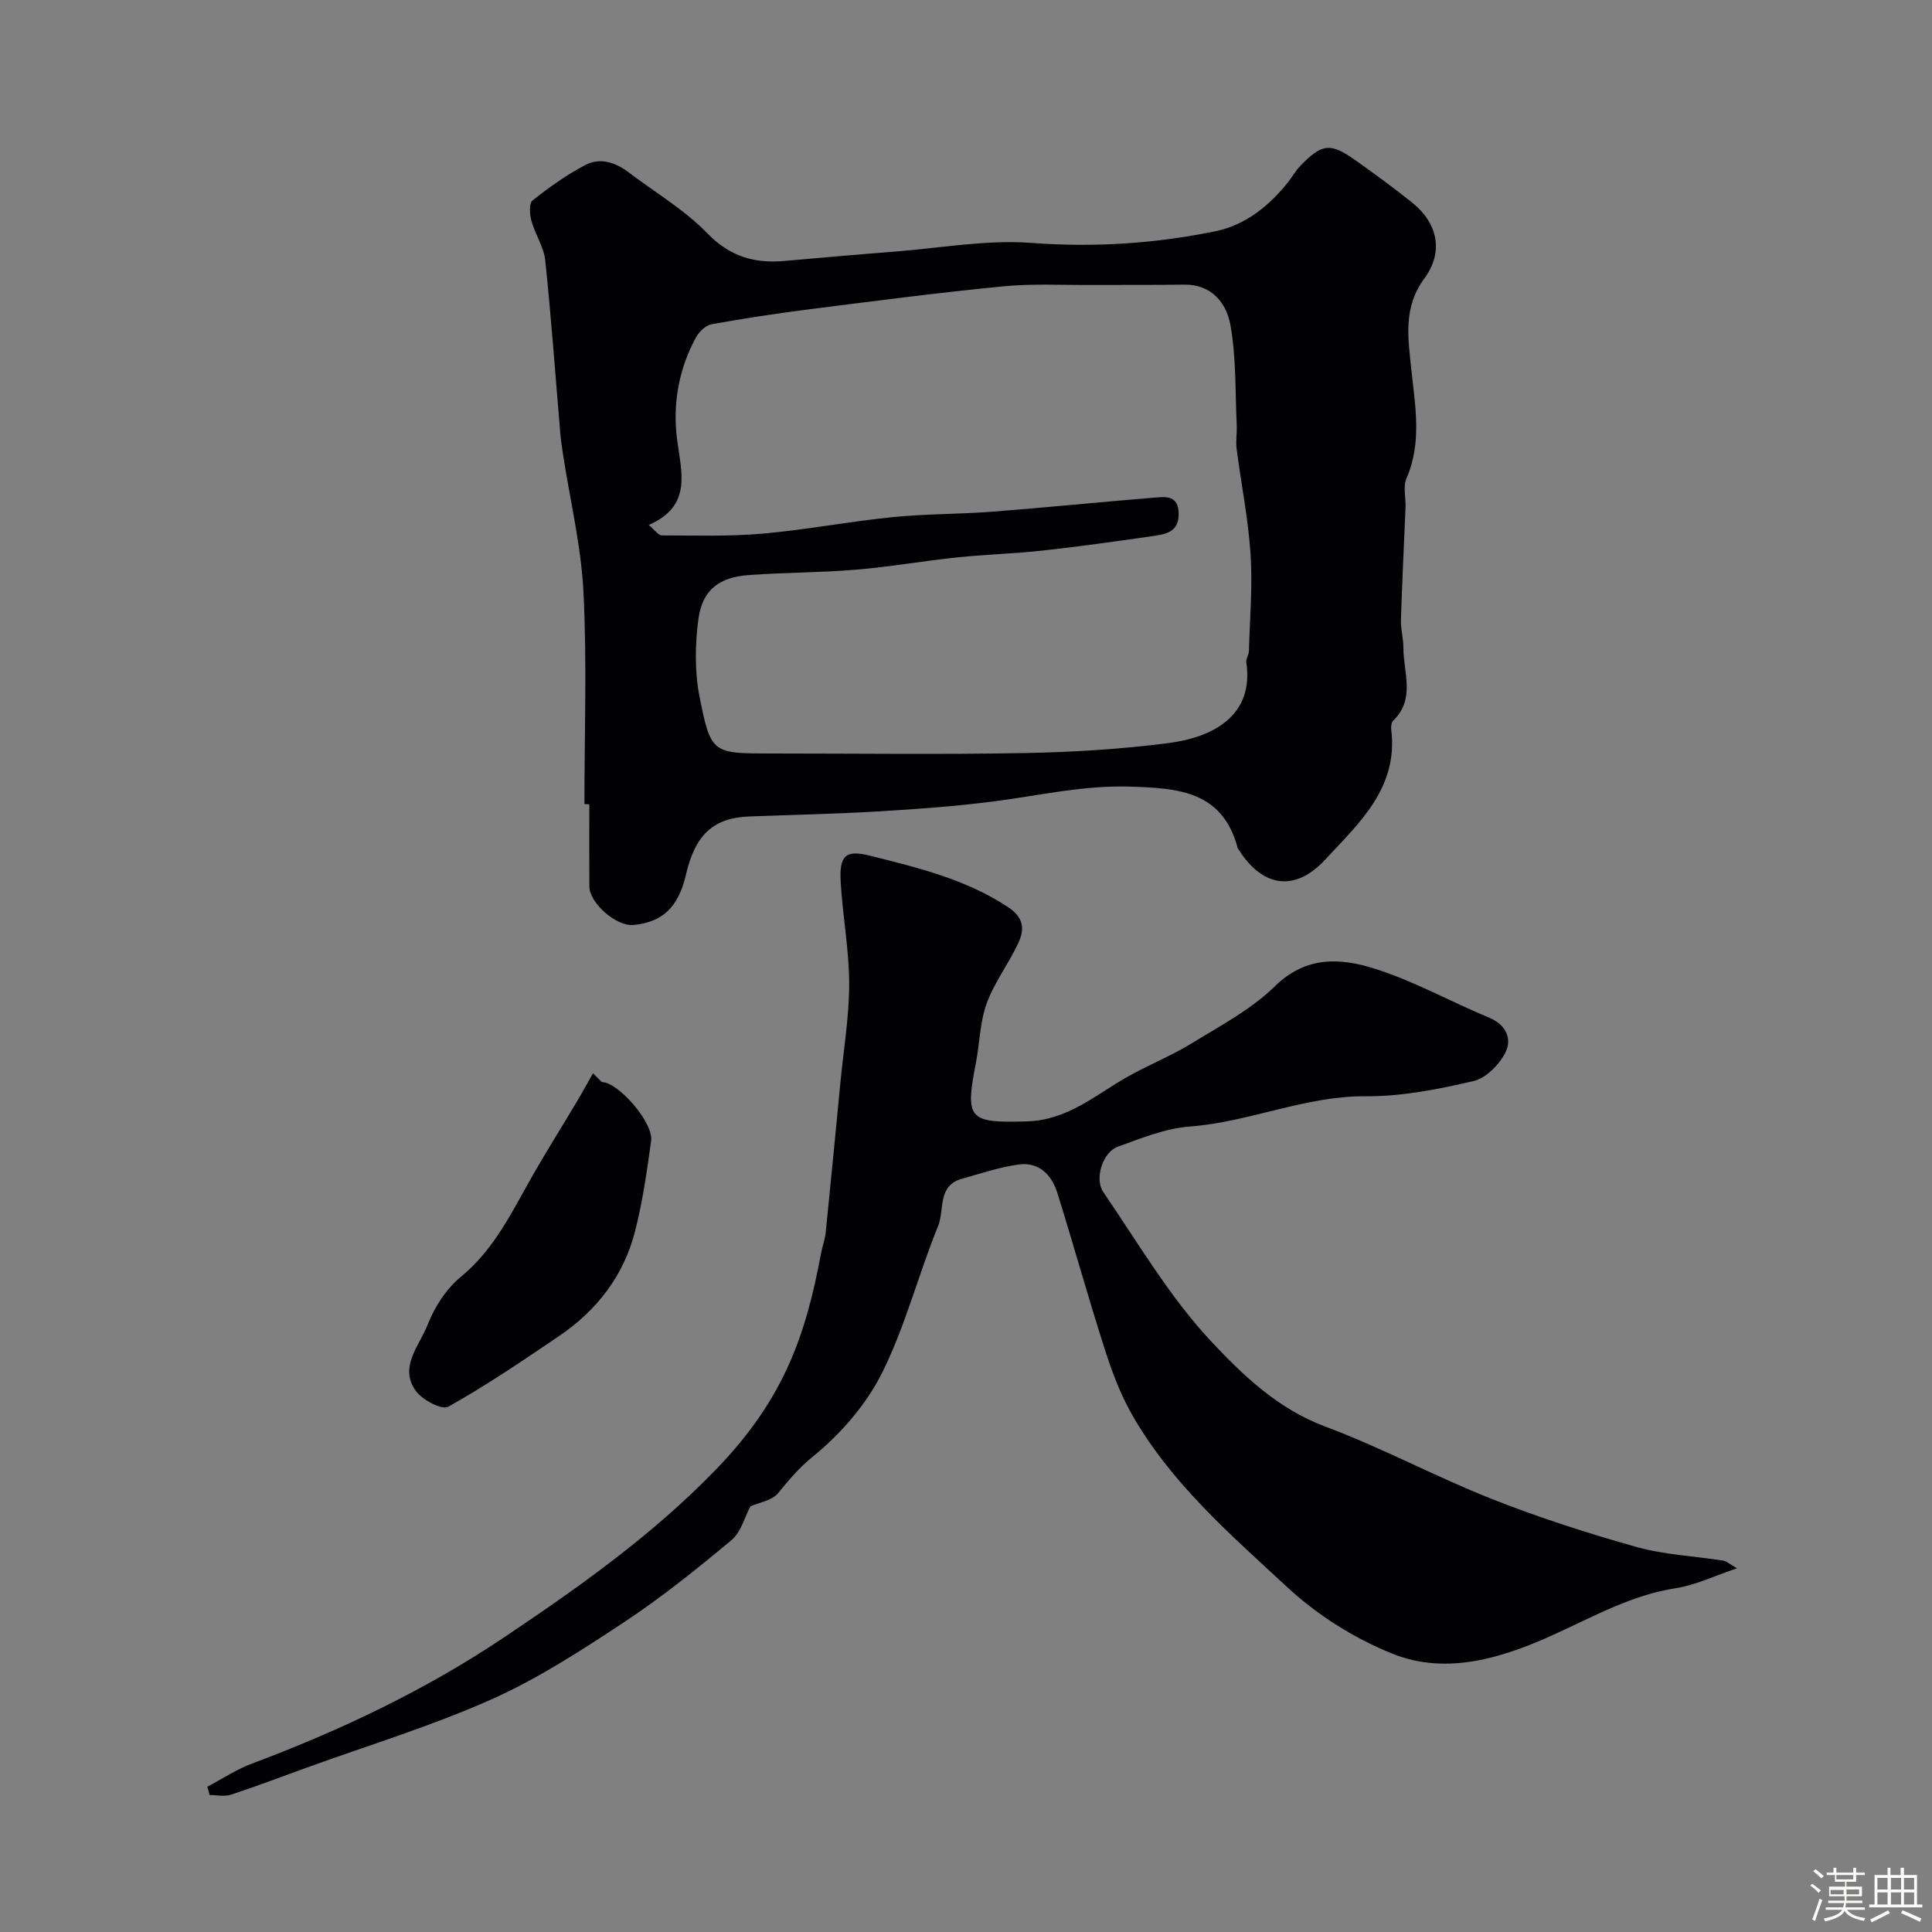 <svg enable-background="new 0 0 400 400" viewBox="0 0 400 400" xmlns="http://www.w3.org/2000/svg"><rect x="0" y="0" width="400" height="400" fill="#808080" stroke="none"/><path d="m374.8 390.4.4-.4c.7.5 1.3 1 1.8 1.4l-.5.5c-.5-.6-1.1-1.1-1.7-1.5zm1 7.3-.6-.3c.5-1.4 1.1-2.8 1.5-4.3.2.1.4.2.6.3-.5 1.3-1 2.8-1.5 4.3zm-.4-10.3.5-.4c.4.3 1 .8 1.7 1.4l-.5.5c-.5-.5-1.1-1-1.7-1.5zm2.5.3h1.7v-1h.6v1h3.5v-1h.6v1h1.8v.5h-1.8v1.4h-2v1h3.2v2h-3.2v.9h3.3v.5h-3.4c0 .3-.1.6-.1.9h4v.5h-3.7c.7.9 1.9 1.5 3.8 1.7-.1.2-.2.4-.3.6-2.1-.4-3.5-1.1-4-2.1-.4 1-1.8 1.7-4 2.2-.1-.2-.2-.4-.3-.6 2.1-.4 3.4-1 3.8-1.8h-3.4v-.5h3.6c.1-.3.1-.6.2-.9h-3.3v-.5h3.4c0-.3 0-.6 0-.9h-3.2v-2h3.3v-1h-2.1v-1.4h-1.7v-.5zm1.1 3.5v1h2.7c0-.3 0-.4 0-.4 0-.1 0-.2 0-.2 0-.1 0-.2 0-.3h-2.7zm1.2-3v.9h3.5v-.9zm4.7 3h-2.6v.6.4h2.6z" fill="#fcfbfa"/><path d="m393.6 386.7h.6v1.5h2.7v6.1h1.1v.6h-11v-.6h1.1v-6.1h2.7v-1.5h.6v1.5h2.1v-1.5zm-2.7 8.8.4.6c-1.2.6-2.5 1.3-3.8 1.9-.1-.2-.2-.4-.3-.6 1.2-.6 2.5-1.2 3.7-1.9zm-2.2-6.7v2.4h2.1v-2.4zm0 3v2.5h2.1v-2.5zm2.8-3v2.4h2.1v-2.4zm0 3v2.5h2.1v-2.5zm6 6.1c-1.4-.7-2.7-1.3-3.9-1.8l.3-.6c1.5.6 2.7 1.2 3.9 1.7zm-1.2-9.1h-2.1v2.4h2.1zm-2.1 3v2.5h2.1v-2.5z" fill="#fcfbfa"/><g fill="#010103"><path d="m121 166.5c0-14.6.53-29.22-.19-43.78-.47-9.57-2.76-19.04-4.23-28.56-.22-1.46-.45-2.92-.57-4.38-1.02-11.95-1.87-23.92-3.12-35.84-.3-2.81-2.1-5.44-2.87-8.24-.37-1.33-.51-3.62.25-4.21 3.43-2.72 7.05-5.3 10.92-7.33 3.06-1.61 6.23-.55 8.97 1.53 5.47 4.15 11.54 7.72 16.26 12.59 4.68 4.83 9.75 6.3 15.97 5.75 7.7-.68 15.4-1.36 23.1-1.96 9.36-.73 18.81-2.48 28.07-1.78 12.94.98 25.61.15 38.15-2.43 6.14-1.26 11.17-5.29 15.11-10.33.8-1.02 1.44-2.2 2.34-3.13 4.57-4.71 6.23-4.92 11.47-1.22 4 2.83 7.96 5.74 11.78 8.8 5.18 4.15 6.59 10.1 2.5 15.65-4.44 6.03-3.39 12.3-2.73 18.68.79 7.65 2.28 15.23-.99 22.75-.73 1.69-.11 3.95-.19 5.95-.31 7.76-.71 15.52-.95 23.29-.06 1.95.51 3.91.51 5.87.01 5.08 2.52 10.53-2.09 15.01-.39.38-.51 1.26-.43 1.87 1.5 12.07-6.67 19.38-13.71 26.96-6.24 6.72-12.88 5.67-17.8-1.98-.09-.14-.23-.26-.27-.41-3.13-11.86-12.29-12.45-22.33-12.76-9.55-.3-18.65 1.82-27.95 3.03-7.98 1.04-16.04 1.62-24.07 2.1-8.92.53-17.86.71-26.79 1.05-7.42.28-11.2 3.77-13.11 12.08-1.54 6.69-4.87 9.86-10.94 10.39-3.48.3-9.02-4.53-9.05-7.98-.04-5.66-.01-11.33-.01-16.99-.34-.05-.68-.05-1.01-.04zm13.32-57.81c1.29 1.07 1.99 2.16 2.69 2.16 6.97.01 13.98.24 20.91-.37 8.95-.79 17.81-2.5 26.75-3.4 6.9-.7 13.87-.61 20.79-1.14 11.11-.86 22.2-1.99 33.31-2.89 2.4-.19 5.22-.69 5.26 3.33.04 3.73-2.62 4.21-5.23 4.59-7.61 1.1-15.23 2.17-22.87 3.01-5.89.65-11.83.81-17.72 1.42-6.99.73-13.93 1.96-20.92 2.54-7.41.62-14.87.58-22.29 1.12-6.08.44-9.58 3.08-10.39 9.03-.72 5.31-.8 10.97.23 16.2 2.33 11.78 2.68 11.71 14.88 11.71 17.49 0 34.99.23 52.48-.09 9.87-.18 19.78-.8 29.56-2.04 9.43-1.19 17.89-5.71 16.28-16.7-.11-.75.51-1.57.53-2.37.19-6.67.78-13.37.35-20.01-.48-7.32-1.95-14.58-2.89-21.88-.21-1.64.1-3.33.02-4.99-.34-6.95-.08-14.01-1.34-20.79-.81-4.38-3.86-8.28-9.53-8.2-6.35.1-12.69.03-19.04.07-6.18.04-12.41-.31-18.54.29-13.36 1.31-26.68 3.05-40 4.74-6.79.86-13.57 1.89-20.3 3.11-1.22.22-2.57 1.56-3.22 2.74-3.56 6.53-4.81 13.7-3.92 20.94.88 6.94 3.25 13.89-5.84 17.87z"/><path d="m359.63 324.7c-4.74 1.59-8.61 3.49-12.68 4.12-9.21 1.43-17.03 5.88-25.34 9.65-10.38 4.71-21.98 8.44-33.25 3.94-7.89-3.15-15.59-8-21.82-13.78-11.84-10.97-24.26-21.68-32.34-36.06-2.36-4.2-4.07-8.84-5.54-13.44-3.41-10.67-6.41-21.46-9.75-32.15-1.18-3.77-3.82-6.47-8.03-5.88-3.99.56-7.88 1.87-11.78 2.97-5.06 1.43-3.52 6.44-4.87 9.75-4.11 10.07-6.79 20.79-11.63 30.46-3.29 6.58-8.6 12.66-14.34 17.32-2.91 2.36-4.95 4.85-7.2 7.58-1.25 1.5-3.86 1.88-5.7 2.69-1.17 2.18-1.93 5.34-3.93 7.01-7.15 5.96-14.45 11.84-22.21 16.97-8.83 5.83-17.83 11.69-27.45 15.98-12.43 5.54-25.55 9.53-38.38 14.18-5.18 1.88-10.34 3.84-15.58 5.56-1.33.44-2.93.07-4.41.07-.16-.57-.31-1.15-.47-1.72 3.08-1.62 6.03-3.59 9.27-4.8 18.31-6.86 35.91-15.22 52.13-26.1 15.49-10.39 30.68-21.12 43.85-34.72 14.24-14.7 18.66-27.96 21.83-44.91.27-1.44.81-2.84.95-4.29 1.05-10.3 2.04-20.61 3.03-30.91.66-6.86 1.83-13.72 1.82-20.58-.01-7.03-1.37-14.05-1.76-21.09-.29-5.31.97-6.64 6.03-5.37 9.91 2.49 19.9 4.87 28.68 10.7 3.3 2.19 3.34 4.63 2.08 7.37-1.97 4.27-4.95 8.12-6.55 12.5-1.42 3.9-1.45 8.29-2.26 12.44-2.28 11.68-1.38 12.35 10.59 12.01 8.38-.24 14.09-5.4 20.67-9.15 4.38-2.5 9.13-4.37 13.41-6.99 5.96-3.66 12.37-7.04 17.28-11.86 6.42-6.29 13.57-5.84 20.56-3.64 8.19 2.57 15.83 6.87 23.8 10.18 3.53 1.47 4.71 4.41 3.38 7.12-1.25 2.54-4.04 5.38-6.64 5.99-7.3 1.7-14.85 3.2-22.29 3.15-12.6-.1-24.07 5.34-36.43 6.26-5.07.38-10.08 2.43-14.95 4.19-3.1 1.12-4.88 6.63-2.97 9.41 7.19 10.5 13.71 21.7 22.33 30.9 6.55 6.99 13.82 13.97 23.57 17.61 11.73 4.38 22.84 10.38 34.49 14.99 9.78 3.87 19.84 7.1 29.97 9.95 5.76 1.62 11.9 1.87 17.86 2.82.74.07 1.39.7 2.97 1.6z"/><path d="m124.59 224.03c3.38-.02 10.74 8.39 10.22 12.17-.86 6.27-1.76 12.57-3.32 18.69-2.34 9.21-7.9 16.4-15.72 21.71-7.51 5.1-15.06 10.21-22.96 14.65-1.29.73-5.35-1.39-6.69-3.24-3.61-4.96.72-9.39 2.4-13.7 1.44-3.69 3.87-7.48 6.9-9.96 6.95-5.71 10.58-13.48 14.84-20.95 2.91-5.1 6.04-10.06 9.04-15.1 1.2-2 2.32-4.05 3.47-6.08.62.59 1.22 1.2 1.82 1.81z"/></g></svg>